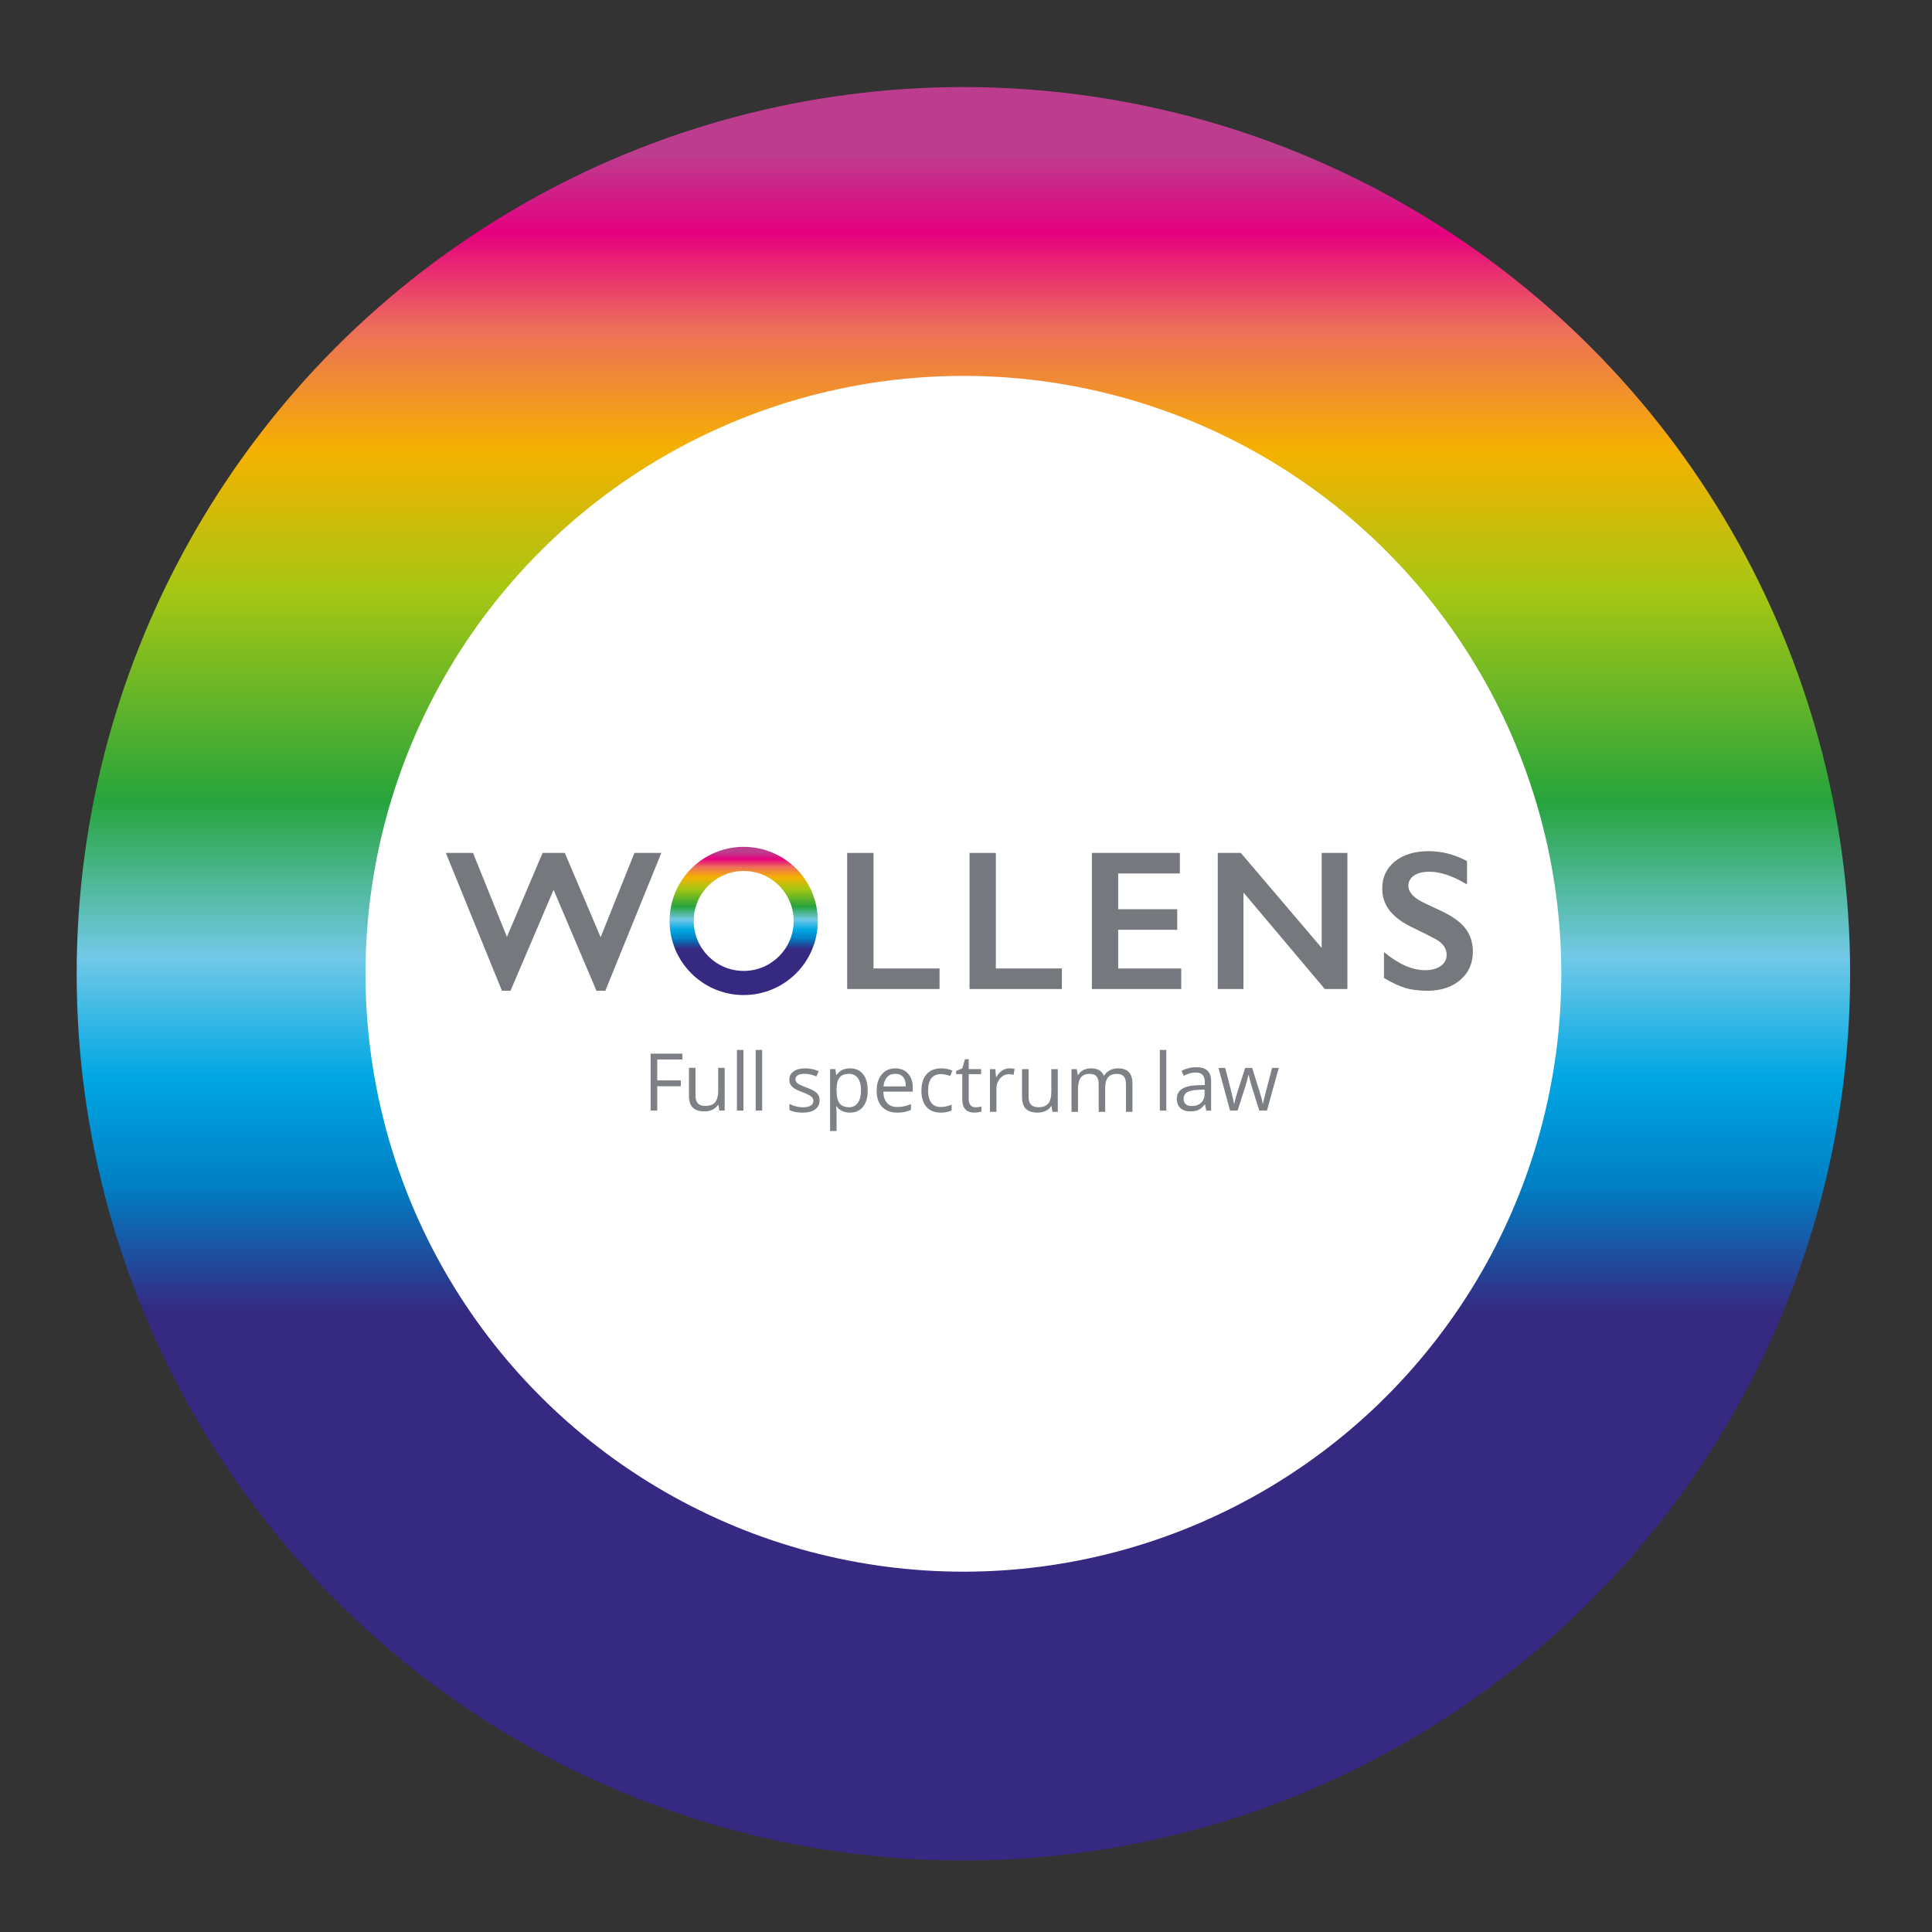 <?xml version="1.0" encoding="utf-8"?>
<!-- Generator: Adobe Illustrator 25.4.1, SVG Export Plug-In . SVG Version: 6.00 Build 0)  -->
<svg version="1.1" id="Layer_1" xmlns="http://www.w3.org/2000/svg" xmlns:xlink="http://www.w3.org/1999/xlink" x="0px" y="0px"
	 viewBox="0 0 1417.32 1417.32" style="enable-background:new 0 0 1417.32 1417.32;" xml:space="preserve">
<rect x="0" y="0" width="1417.32" height="1417.32" fill="#333333" stroke="none"/>
<style type="text/css">
	.st0{fill:url(#SVGID_1_);}
	.st1{fill:#FFFFFF;}
	.st2{fill:#75787C;}
	.st3{fill:#7D8084;}
	.st4{fill:url(#SVGID_00000148627260040681593630000001567064722492579969_);}
</style>
<linearGradient id="SVGID_1_" gradientUnits="userSpaceOnUse" x1="706.75" y1="1313.441" x2="706.75" y2="113.236">
	<stop  offset="0.293" style="stop-color:#352981"/>
	<stop  offset="0.37" style="stop-color:#007FC4"/>
	<stop  offset="0.436" style="stop-color:#00A7E3"/>
	<stop  offset="0.51" style="stop-color:#72C9E7"/>
	<stop  offset="0.605" style="stop-color:#27A43C"/>
	<stop  offset="0.734" style="stop-color:#A7C713"/>
	<stop  offset="0.819" style="stop-color:#F5B100"/>
	<stop  offset="0.894" style="stop-color:#ED6E5A"/>
	<stop  offset="0.952" style="stop-color:#E6007F"/>
	<stop  offset="1" style="stop-color:#BC3C8E"/>
</linearGradient>
<circle class="st0" cx="706.75" cy="714.37" r="650.5"/>
<circle class="st1" cx="706.75" cy="714.37" r="438.62"/>
<g>
	<g>
		<path class="st1" d="M925.87,567.96c4.25,0,8.33-3.74,8.13-8.13c-0.2-4.41-3.57-8.13-8.13-8.13c-4.25,0-8.33,3.74-8.13,8.13
			C917.93,564.23,921.31,567.96,925.87,567.96L925.87,567.96z"/>
	</g>
</g>
<g>
	<path class="st2" d="M347.01,625.71l24.87,61.6l26.16-61.6h16.29l26.3,61.82l24.8-61.82h19.72l-41.09,101.12h-6.5l-31.45-74.04
		l-31.59,74.04h-6.29l-41.16-101.12H347.01z"/>
</g>
<g>
	<path class="st2" d="M640.8,625.71v84.76h48.45v15.08h-67.75v-99.84H640.8z"/>
	<path class="st2" d="M730.55,625.71v84.76h48.45v15.08h-67.75v-99.84H730.55z"/>
	<path class="st2" d="M865.55,625.71v15.08h-45.24v26.23h43.31v15.08h-43.31v28.37h46.24v15.08h-65.54v-99.84H865.55z"/>
	<path class="st2" d="M910.27,625.71l59.32,69.68v-69.68h18.87v99.84h-16.58l-59.67-70.82v70.82h-18.87v-99.84H910.27z"/>
	<path class="st2" d="M1048.12,624.42c9.72,0,19.08,2.43,28.08,7.29v17.15c-10.34-6.24-19.51-9.36-27.51-9.36
		c-4.86,0-8.66,0.94-11.4,2.82c-2.74,1.88-4.11,4.39-4.11,7.54c0,3.76,2.55,7.24,7.65,10.43c1.43,0.95,6.93,3.62,16.51,8
		c8.19,3.86,14.1,8.15,17.72,12.86c3.62,4.72,5.43,10.39,5.43,17.01c0,8.58-3.08,15.5-9.26,20.76c-6.17,5.26-14.16,7.9-23.97,7.9
		c-6.38,0-11.88-0.7-16.48-2.11c-4.6-1.4-9.75-3.82-15.47-7.25v-19.01c10.67,8.86,20.73,13.29,30.16,13.29
		c4.72,0,8.53-1.02,11.43-3.07c2.91-2.05,4.36-4.76,4.36-8.15c0-4.62-2.53-8.39-7.58-11.29c-4.19-2.29-9.6-5.03-16.22-8.22
		c-7.86-3.57-13.73-7.74-17.62-12.51c-3.88-4.76-5.83-10.29-5.83-16.58c0-8.39,3.12-15.07,9.36-20.05
		C1029.64,626.91,1037.88,624.42,1048.12,624.42z"/>
</g>
<g>
	<path class="st3" d="M482.16,814.73h-4.86v-41.79h23.3v4.32h-18.44v15.29h17.32v4.32h-17.32V814.73z"/>
	<path class="st3" d="M510.21,783.4v20.32c0,2.55,0.58,4.46,1.74,5.72c1.16,1.26,2.98,1.89,5.46,1.89c3.28,0,5.67-0.9,7.19-2.69
		c1.52-1.79,2.27-4.72,2.27-8.78V783.4h4.75v31.33h-3.92l-0.69-4.2h-0.26c-0.97,1.54-2.32,2.73-4.04,3.54
		c-1.72,0.82-3.69,1.23-5.9,1.23c-3.81,0-6.67-0.91-8.56-2.72c-1.9-1.81-2.84-4.71-2.84-8.69v-20.5H510.21z"/>
	<path class="st3" d="M545.38,814.73h-4.75v-44.48h4.75V814.73z"/>
	<path class="st3" d="M559.13,814.73h-4.75v-44.48h4.75V814.73z"/>
</g>
<g>
	<path class="st3" d="M601.26,807.11c0,2.92-1.09,5.16-3.26,6.75c-2.17,1.58-5.22,2.37-9.15,2.37c-4.15,0-7.39-0.66-9.72-1.97v-4.4
		c1.51,0.76,3.12,1.36,4.85,1.8c1.72,0.44,3.39,0.66,4.99,0.66c2.48,0,4.38-0.4,5.72-1.19s2-2,2-3.62c0-1.22-0.53-2.26-1.59-3.13
		s-3.12-1.89-6.19-3.07c-2.92-1.09-4.99-2.03-6.22-2.84c-1.23-0.81-2.14-1.73-2.74-2.76c-0.6-1.03-0.9-2.26-0.9-3.69
		c0-2.55,1.04-4.57,3.12-6.05c2.08-1.48,4.93-2.22,8.55-2.22c3.37,0,6.67,0.69,9.89,2.06l-1.69,3.86c-3.14-1.3-5.99-1.94-8.55-1.94
		c-2.25,0-3.94,0.35-5.09,1.06c-1.14,0.71-1.72,1.68-1.72,2.92c0,0.84,0.21,1.55,0.64,2.14c0.43,0.59,1.12,1.15,2.07,1.69
		c0.95,0.53,2.78,1.31,5.49,2.32c3.72,1.35,6.23,2.72,7.53,4.09C600.6,803.31,601.26,805.03,601.26,807.11z"/>
	<path class="st3" d="M623.55,816.23c-2.04,0-3.9-0.38-5.59-1.13s-3.1-1.91-4.25-3.47h-0.34c0.23,1.83,0.34,3.56,0.34,5.2v12.89
		h-4.75v-45.4h3.86l0.66,4.29h0.23c1.22-1.72,2.64-2.95,4.26-3.72c1.62-0.76,3.48-1.14,5.57-1.14c4.15,0,7.36,1.42,9.62,4.26
		c2.26,2.84,3.39,6.82,3.39,11.95c0,5.15-1.15,9.14-3.44,11.99C630.82,814.8,627.63,816.23,623.55,816.23z M622.87,787.79
		c-3.2,0-5.52,0.89-6.95,2.66c-1.43,1.77-2.16,4.59-2.2,8.46v1.06c0,4.4,0.73,7.55,2.2,9.45c1.47,1.9,3.82,2.84,7.06,2.84
		c2.71,0,4.83-1.1,6.36-3.29c1.53-2.19,2.3-5.21,2.3-9.06c0-3.91-0.77-6.9-2.3-8.99C627.81,788.83,625.65,787.79,622.87,787.79z"/>
	<path class="st3" d="M658.09,816.23c-4.63,0-8.29-1.41-10.96-4.23c-2.68-2.82-4.02-6.74-4.02-11.75c0-5.05,1.24-9.06,3.73-12.03
		c2.49-2.97,5.83-4.46,10.02-4.46c3.93,0,7.03,1.29,9.32,3.87c2.29,2.58,3.43,5.99,3.43,10.22v3h-21.58
		c0.1,3.68,1.02,6.47,2.79,8.38s4.25,2.86,7.45,2.86c3.37,0,6.71-0.71,10-2.12v4.23c-1.68,0.72-3.26,1.24-4.76,1.56
		S660.2,816.23,658.09,816.23z M656.8,787.73c-2.52,0-4.52,0.82-6.02,2.46c-1.5,1.64-2.38,3.91-2.64,6.8h16.38
		c0-2.99-0.67-5.28-2-6.88C661.18,788.52,659.28,787.73,656.8,787.73z"/>
	<path class="st3" d="M690.22,816.23c-4.54,0-8.05-1.4-10.53-4.19c-2.49-2.79-3.73-6.74-3.73-11.85c0-5.24,1.26-9.29,3.79-12.15
		s6.12-4.29,10.79-4.29c1.51,0,3.01,0.16,4.52,0.49c1.51,0.32,2.69,0.71,3.54,1.14l-1.46,4.03c-1.05-0.42-2.19-0.77-3.43-1.04
		c-1.24-0.28-2.33-0.41-3.29-0.41c-6.37,0-9.55,4.06-9.55,12.18c0,3.85,0.78,6.8,2.33,8.86c1.55,2.06,3.85,3.09,6.9,3.09
		c2.61,0,5.29-0.56,8.03-1.69v4.2C696.04,815.69,693.4,816.23,690.22,816.23z"/>
	<path class="st3" d="M715.69,812.31c0.84,0,1.65-0.06,2.43-0.19c0.78-0.12,1.4-0.25,1.86-0.39v3.63c-0.51,0.25-1.27,0.45-2.27,0.61
		c-1,0.16-1.9,0.24-2.7,0.24c-6.06,0-9.09-3.19-9.09-9.58v-18.64h-4.49v-2.29l4.49-1.97l2-6.69h2.74v7.26h9.09v3.69h-9.09v18.44
		c0,1.89,0.45,3.34,1.34,4.35S714.12,812.31,715.69,812.31z"/>
	<path class="st3" d="M740.53,783.75c1.39,0,2.64,0.11,3.74,0.34l-0.66,4.4c-1.3-0.29-2.44-0.43-3.43-0.43
		c-2.53,0-4.7,1.03-6.5,3.09c-1.8,2.06-2.7,4.62-2.7,7.69v16.81h-4.75v-31.33h3.92l0.54,5.8h0.23c1.16-2.04,2.56-3.61,4.2-4.72
		C736.76,784.31,738.56,783.75,740.53,783.75z"/>
	<path class="st3" d="M754.59,784.33v20.32c0,2.55,0.58,4.46,1.74,5.72c1.16,1.26,2.98,1.89,5.46,1.89c3.28,0,5.68-0.9,7.19-2.69
		c1.52-1.79,2.27-4.72,2.27-8.78v-16.47H776v31.33h-3.92l-0.69-4.2h-0.26c-0.97,1.54-2.32,2.73-4.04,3.54
		c-1.72,0.82-3.69,1.23-5.9,1.23c-3.81,0-6.66-0.91-8.56-2.72s-2.85-4.71-2.85-8.69v-20.5H754.59z"/>
	<path class="st3" d="M826,815.66v-20.38c0-2.5-0.53-4.37-1.6-5.62c-1.07-1.25-2.73-1.87-4.97-1.87c-2.95,0-5.14,0.85-6.55,2.54
		c-1.41,1.7-2.12,4.31-2.12,7.83v17.49h-4.75v-20.38c0-2.5-0.53-4.37-1.6-5.62c-1.07-1.25-2.73-1.87-5-1.87
		c-2.97,0-5.15,0.89-6.53,2.67c-1.38,1.78-2.07,4.7-2.07,8.76v16.44h-4.75v-31.33h3.86l0.77,4.29h0.23c0.9-1.52,2.16-2.72,3.79-3.57
		c1.63-0.86,3.46-1.29,5.48-1.29c4.9,0,8.1,1.77,9.61,5.32h0.23c0.93-1.64,2.29-2.93,4.06-3.89c1.77-0.95,3.79-1.43,6.06-1.43
		c3.54,0,6.2,0.91,7.96,2.73c1.76,1.82,2.65,4.73,2.65,8.73v20.44H826z"/>
</g>
<g>
	<path class="st3" d="M855.61,814.73h-4.75v-44.48h4.75V814.73z"/>
	<path class="st3" d="M884.94,814.73l-0.94-4.46h-0.23c-1.56,1.96-3.12,3.29-4.67,3.99c-1.55,0.7-3.49,1.04-5.82,1.04
		c-3.11,0-5.54-0.8-7.3-2.4s-2.65-3.88-2.65-6.83c0-6.33,5.06-9.64,15.18-9.95l5.32-0.17v-1.94c0-2.46-0.53-4.27-1.58-5.45
		s-2.75-1.76-5.08-1.76c-2.61,0-5.56,0.8-8.86,2.4l-1.46-3.63c1.54-0.84,3.24-1.5,5.08-1.97s3.68-0.71,5.53-0.71
		c3.74,0,6.51,0.83,8.31,2.49c1.8,1.66,2.7,4.32,2.7,7.98v21.38H884.94z M874.22,811.39c2.95,0,5.28-0.81,6.96-2.43
		s2.53-3.89,2.53-6.8v-2.83l-4.75,0.2c-3.77,0.13-6.49,0.72-8.16,1.76c-1.67,1.04-2.5,2.65-2.5,4.85c0,1.72,0.52,3.02,1.56,3.92
		C870.9,810.94,872.35,811.39,874.22,811.39z"/>
	<path class="st3" d="M923.81,814.73l-5.75-18.38c-0.36-1.12-1.04-3.68-2.03-7.66h-0.23c-0.76,3.34-1.43,5.91-2,7.72l-5.92,18.32
		h-5.49l-8.55-31.33h4.97c2.02,7.87,3.56,13.86,4.62,17.98c1.06,4.12,1.66,6.89,1.81,8.32h0.23c0.21-1.09,0.55-2.49,1.02-4.22
		c0.47-1.72,0.87-3.09,1.21-4.1l5.75-17.98h5.15l5.6,17.98c1.07,3.28,1.79,6.03,2.17,8.26h0.23c0.08-0.69,0.28-1.74,0.62-3.17
		s2.32-9.12,5.96-23.07h4.92l-8.66,31.33H923.81z"/>
</g>
<linearGradient id="SVGID_00000033333490010009670950000011442895458279016879_" gradientUnits="userSpaceOnUse" x1="545.581" y1="725.675" x2="545.581" y2="625.372">
	<stop  offset="0.293" style="stop-color:#352981"/>
	<stop  offset="0.37" style="stop-color:#007FC4"/>
	<stop  offset="0.436" style="stop-color:#00A7E3"/>
	<stop  offset="0.51" style="stop-color:#72C9E7"/>
	<stop  offset="0.605" style="stop-color:#27A43C"/>
	<stop  offset="0.734" style="stop-color:#A7C713"/>
	<stop  offset="0.819" style="stop-color:#F5B100"/>
	<stop  offset="0.894" style="stop-color:#ED6E5A"/>
	<stop  offset="0.952" style="stop-color:#E6007F"/>
	<stop  offset="1" style="stop-color:#BC3C8E"/>
</linearGradient>
<circle style="fill:url(#SVGID_00000033333490010009670950000011442895458279016879_);" cx="545.58" cy="675.61" r="54.36"/>
<circle class="st1" cx="545.58" cy="675.61" r="36.66"/>
<g>
	<g>
		<path class="st1" d="M563.89,663.37c0.87,0,0.88-1.36,0-1.36C563.02,662.01,563.02,663.37,563.89,663.37L563.89,663.37z"/>
	</g>
</g>
</svg>
